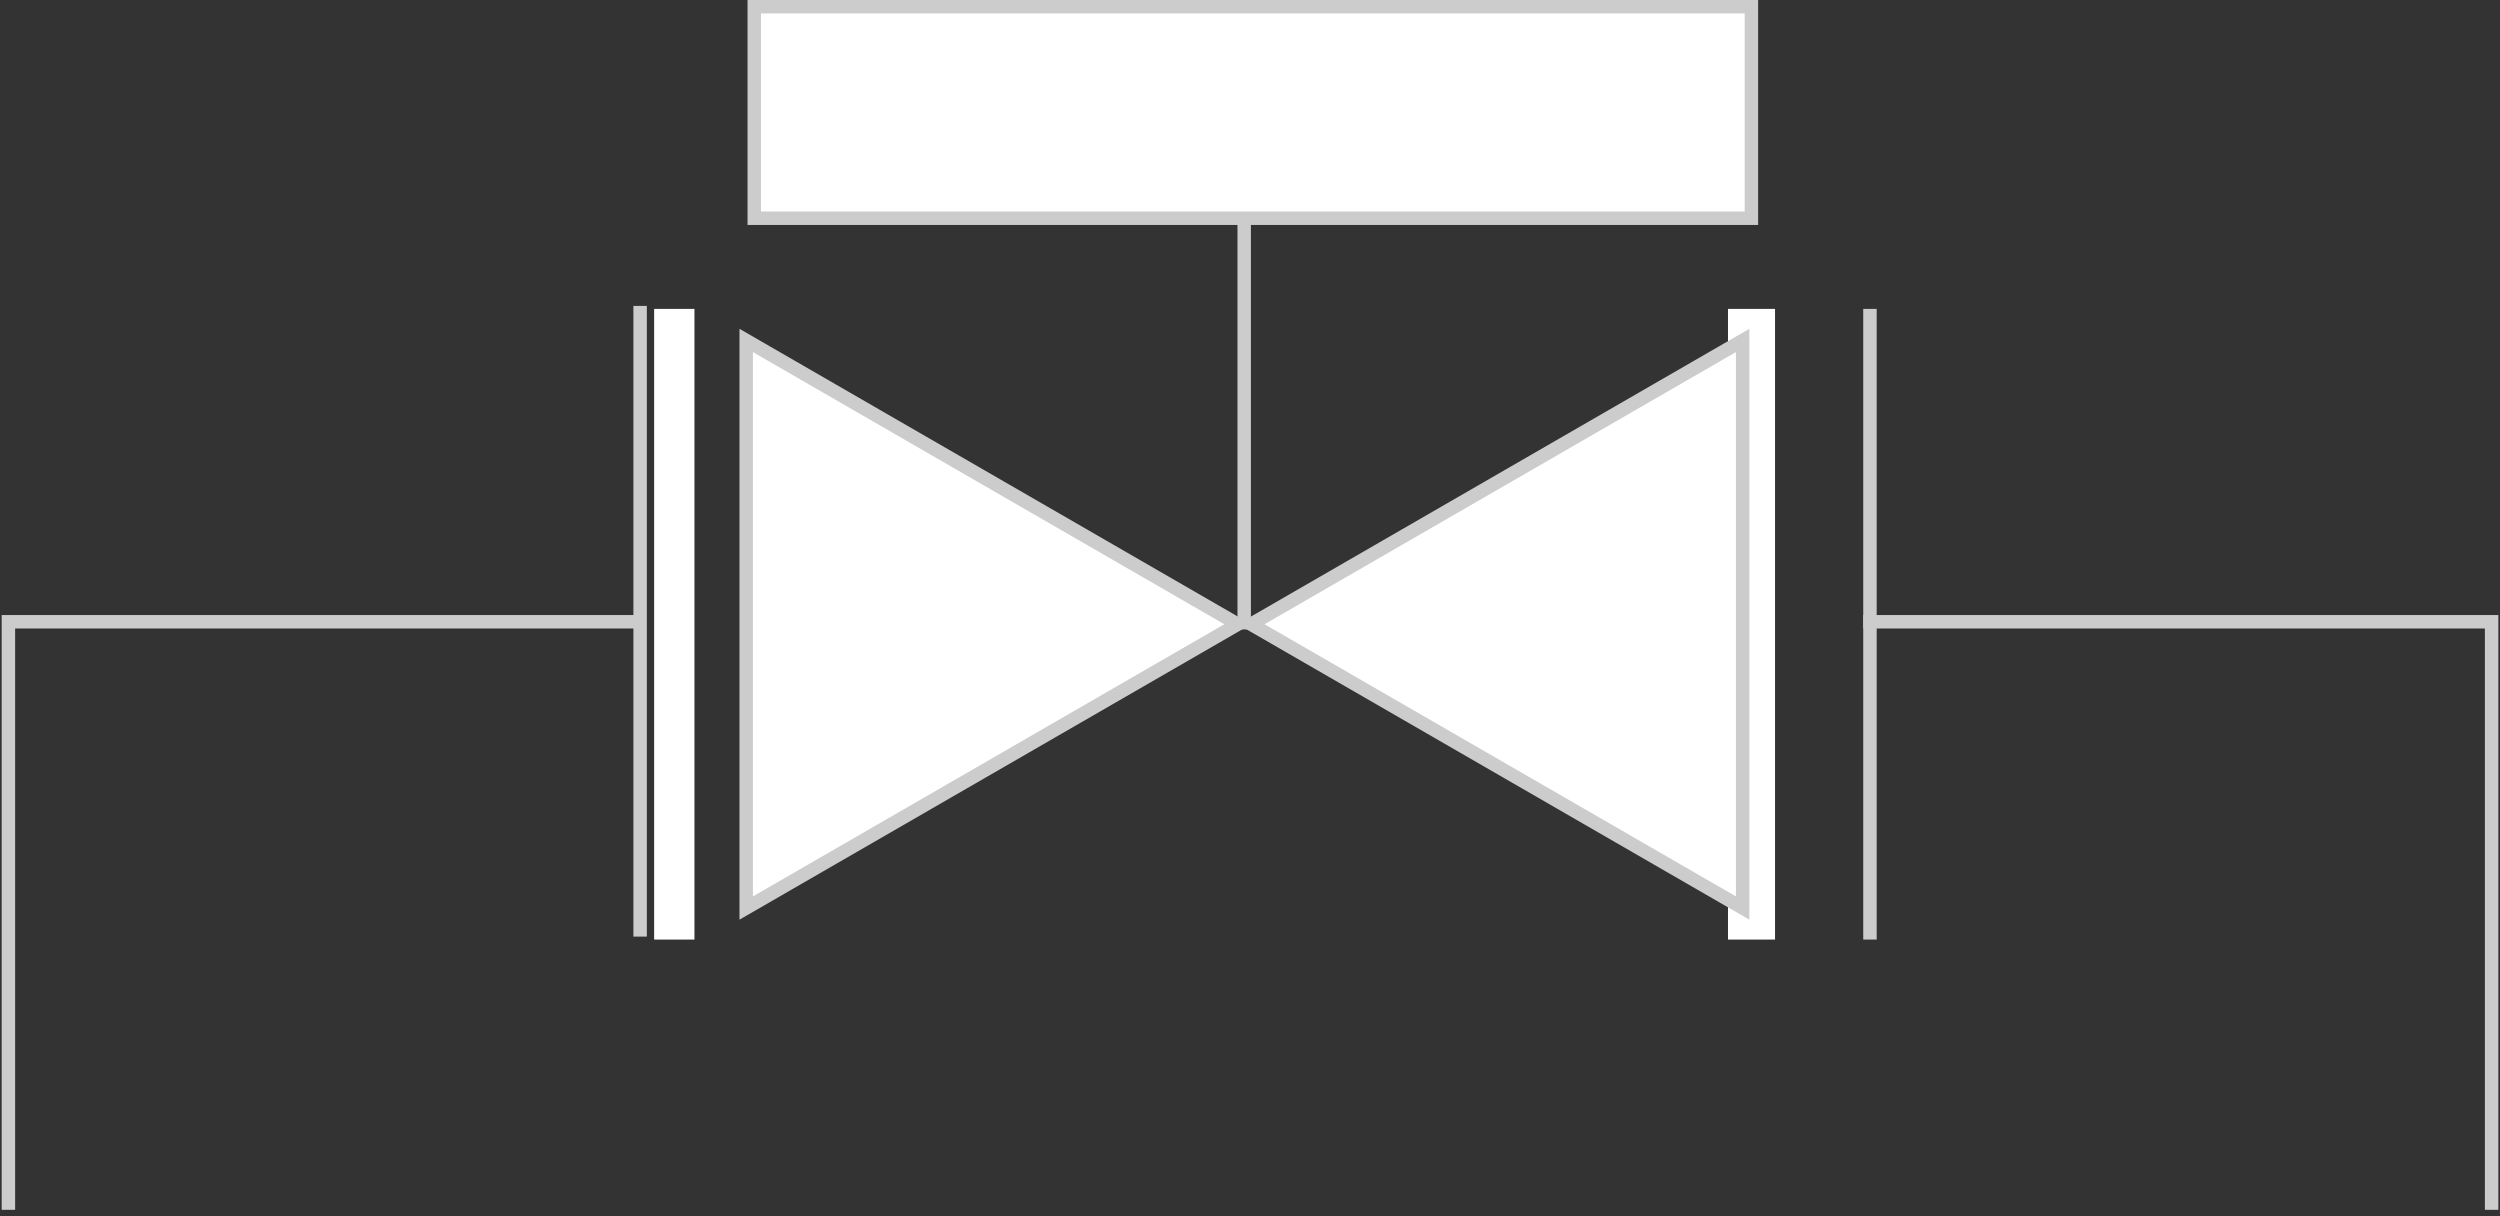 <svg width="372" height="181" fill="none" xmlns="http://www.w3.org/2000/svg"><rect width="100%" height="100%" fill="#333333" stroke="none"/><path stroke="#CCC" stroke-width="2" d="M95.25 45.52v93.845"/><path stroke="#fff" stroke-width="6" d="M100.336 45.963v93.844"/><path stroke="#fff" stroke-width="7" d="M260.625 45.963v93.844"/><path stroke="#CCC" stroke-width="2" d="M278.25 45.963v93.844"/><path d="m186.164 92.886 73.141-42.227v84.455l-73.141-42.228Zm-1.989.002-73.14 42.227V50.66l73.14 42.228Z" fill="#fff" stroke="#CCC" stroke-width="2"/><path stroke="#CCC" stroke-width="2" d="M185.136 93.658v-61"/><path fill="#fff" stroke="#CCC" stroke-width="2" d="M112.233 1h148.376v31.474H112.233z"/><path d="M94.75 92.52H1.25v87.5m276-87.5h93.5v87.5" stroke="#CCC" stroke-width="2"/></svg>